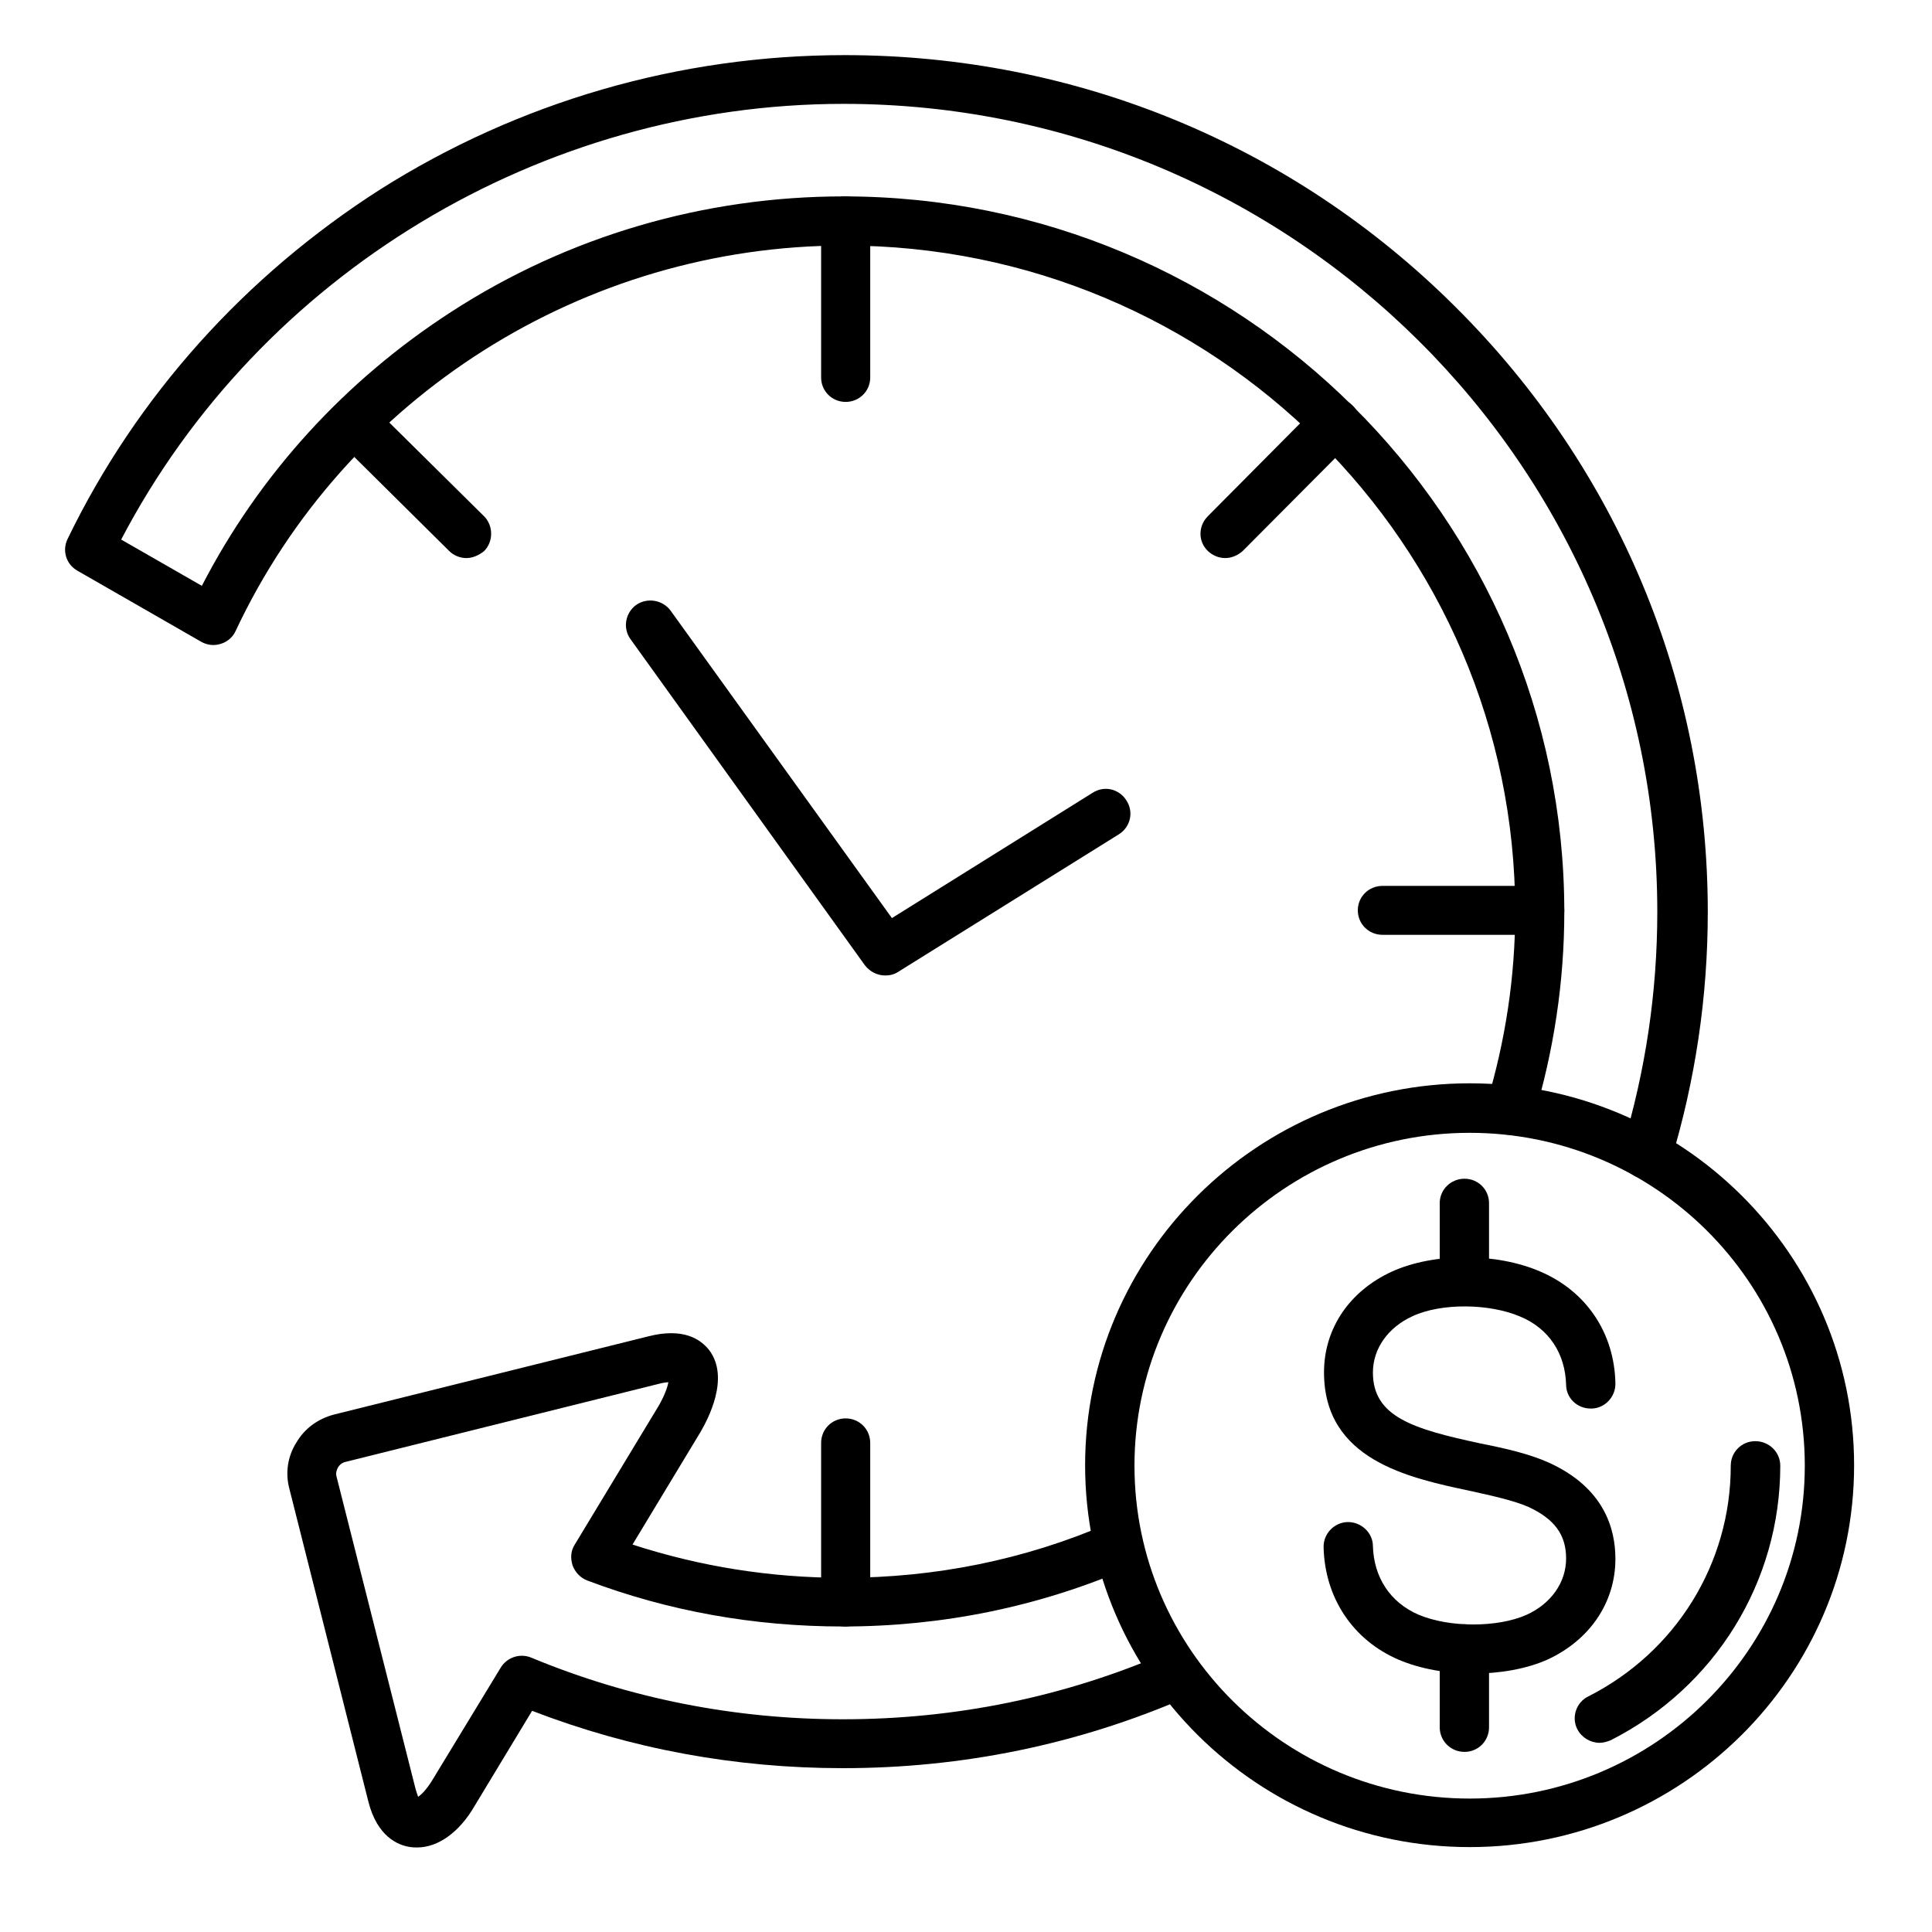 <svg xmlns="http://www.w3.org/2000/svg" xmlns:xlink="http://www.w3.org/1999/xlink" width="50" zoomAndPan="magnify" viewBox="0 0 37.5 37.5" height="50" preserveAspectRatio="xMidYMid meet" version="1.0"><defs><clipPath id="268ff45ead"><path d="M 21 21 L 35.988 21 L 35.988 35.859 L 21 35.859 Z M 21 21 " clip-rule="nonzero"/></clipPath><clipPath id="f9bccb8b8a"><path d="M 1.203 1.07 L 34 1.07 L 34 35.859 L 1.203 35.859 Z M 1.203 1.07 " clip-rule="nonzero"/></clipPath></defs><g clip-path="url(#268ff45ead)"><path fill="#000000" d="M 28.527 35.852 C 24.41 35.852 21.062 32.531 21.062 28.441 C 21.062 24.355 24.41 21.027 28.527 21.027 C 32.641 21.027 35.988 24.352 35.988 28.441 C 35.988 32.531 32.641 35.852 28.527 35.852 Z M 28.527 21.988 C 24.938 21.988 22.02 24.891 22.02 28.449 C 22.02 32.012 24.938 34.91 28.527 34.91 C 32.113 34.91 35.031 32.012 35.031 28.449 C 35.031 24.879 32.113 21.988 28.527 21.988 Z M 28.527 21.988 " fill-opacity="1" fill-rule="evenodd"/></g><path fill="#000000" d="M 28.594 32.484 C 28.09 32.484 27.578 32.398 27.148 32.215 C 26.262 31.836 25.715 31.016 25.691 30.035 C 25.684 29.77 25.895 29.551 26.156 29.543 C 26.422 29.539 26.645 29.75 26.648 30.004 C 26.664 30.617 26.984 31.102 27.531 31.34 C 28.129 31.594 29.066 31.594 29.629 31.344 C 30.105 31.129 30.398 30.715 30.398 30.25 C 30.398 29.789 30.172 29.484 29.668 29.25 C 29.383 29.125 28.973 29.035 28.535 28.938 C 27.336 28.684 25.699 28.336 25.699 26.637 C 25.699 25.789 26.191 25.059 27.02 24.68 C 27.832 24.312 29.043 24.312 29.895 24.68 C 30.785 25.059 31.336 25.867 31.355 26.852 C 31.359 27.117 31.148 27.336 30.891 27.34 C 30.879 27.34 30.879 27.34 30.875 27.34 C 30.613 27.34 30.402 27.137 30.398 26.883 C 30.383 26.27 30.062 25.785 29.508 25.555 C 28.906 25.297 27.973 25.289 27.418 25.547 C 26.938 25.766 26.648 26.18 26.648 26.641 C 26.648 27.504 27.438 27.738 28.73 28.016 C 29.219 28.113 29.684 28.219 30.066 28.391 C 31.137 28.879 31.355 29.672 31.355 30.258 C 31.355 31.102 30.859 31.836 30.031 32.215 C 29.625 32.395 29.109 32.484 28.594 32.484 Z M 28.594 32.484 " fill-opacity="1" fill-rule="evenodd"/><path fill="#000000" d="M 28.426 34.004 C 28.16 34.004 27.945 33.793 27.945 33.527 L 27.945 32.008 C 27.945 31.742 28.16 31.527 28.426 31.527 C 28.691 31.527 28.902 31.742 28.902 32.008 L 28.902 33.527 C 28.902 33.793 28.691 34.004 28.426 34.004 Z M 28.426 25.348 C 28.16 25.348 27.945 25.141 27.945 24.875 L 27.945 23.352 C 27.945 23.09 28.16 22.879 28.426 22.879 C 28.691 22.879 28.902 23.09 28.902 23.352 L 28.902 24.875 C 28.902 25.141 28.691 25.348 28.426 25.348 Z M 28.426 25.348 " fill-opacity="1" fill-rule="evenodd"/><g clip-path="url(#f9bccb8b8a)"><path fill="#000000" d="M 8.098 35.859 C 8.055 35.859 8.012 35.859 7.969 35.852 C 7.73 35.82 7.32 35.652 7.148 34.961 L 5.617 28.898 C 5.535 28.594 5.582 28.27 5.75 28.004 C 5.91 27.727 6.172 27.539 6.48 27.457 L 12.586 25.938 C 13.262 25.766 13.598 25.992 13.766 26.207 C 14.172 26.746 13.738 27.551 13.598 27.793 L 12.277 29.98 C 13.59 30.406 14.953 30.625 16.359 30.625 C 18.16 30.625 19.891 30.273 21.508 29.574 C 21.754 29.469 22.035 29.578 22.137 29.816 C 22.242 30.055 22.133 30.336 21.891 30.441 C 20.152 31.188 18.293 31.57 16.359 31.57 C 14.641 31.57 12.973 31.273 11.395 30.676 C 11.266 30.625 11.164 30.52 11.113 30.383 C 11.07 30.242 11.078 30.102 11.156 29.98 L 12.781 27.293 C 12.895 27.098 12.957 26.926 12.973 26.828 C 12.938 26.832 12.887 26.836 12.82 26.852 L 6.707 28.375 C 6.621 28.395 6.582 28.449 6.562 28.48 C 6.543 28.516 6.512 28.578 6.531 28.656 L 8.066 34.723 C 8.09 34.797 8.102 34.844 8.117 34.875 C 8.18 34.832 8.273 34.742 8.383 34.566 L 9.715 32.375 C 9.836 32.168 10.09 32.086 10.305 32.172 C 12.223 32.969 14.266 33.371 16.359 33.371 C 18.551 33.371 20.664 32.938 22.656 32.074 C 22.898 31.973 23.184 32.078 23.289 32.32 C 23.391 32.555 23.281 32.84 23.039 32.941 C 20.926 33.859 18.684 34.32 16.359 34.32 C 14.277 34.32 12.254 33.949 10.328 33.207 L 9.211 35.055 C 8.918 35.562 8.504 35.859 8.098 35.859 Z M 13.082 26.828 Z M 31.949 22.879 C 31.902 22.879 31.852 22.867 31.812 22.859 C 31.562 22.781 31.418 22.516 31.492 22.266 C 31.941 20.781 32.168 19.254 32.168 17.699 C 32.168 9.051 25.082 2.016 16.375 2.016 C 10.508 2.016 5.047 5.32 2.352 10.473 L 3.918 11.371 C 5.035 9.207 6.699 7.383 8.762 6.051 C 11.023 4.586 13.664 3.812 16.375 3.812 C 24.082 3.812 30.363 10.043 30.363 17.699 C 30.363 19.051 30.16 20.395 29.77 21.688 C 29.695 21.938 29.43 22.078 29.176 22.008 C 28.922 21.934 28.781 21.668 28.855 21.414 C 29.219 20.211 29.41 18.961 29.41 17.699 C 29.41 10.566 23.566 4.766 16.391 4.766 C 11.34 4.766 6.707 7.703 4.574 12.246 C 4.52 12.367 4.414 12.457 4.289 12.496 C 4.156 12.539 4.023 12.523 3.906 12.457 L 1.504 11.078 C 1.281 10.953 1.203 10.684 1.312 10.461 C 2.656 7.684 4.762 5.352 7.375 3.68 C 10.066 1.977 13.184 1.07 16.395 1.07 C 20.867 1.07 25.078 2.801 28.238 5.945 C 31.402 9.086 33.148 13.266 33.148 17.703 C 33.148 19.348 32.906 20.973 32.43 22.543 C 32.344 22.742 32.156 22.879 31.949 22.879 Z M 31.949 22.879 " fill-opacity="1" fill-rule="evenodd"/></g><path fill="#000000" d="M 16.414 7.801 C 16.148 7.801 15.938 7.59 15.938 7.328 L 15.938 4.289 C 15.938 4.023 16.148 3.812 16.414 3.812 C 16.68 3.812 16.891 4.023 16.891 4.289 L 16.891 7.328 C 16.891 7.59 16.68 7.801 16.414 7.801 Z M 16.414 7.801 " fill-opacity="1" fill-rule="evenodd"/><path fill="#000000" d="M 23.781 10.832 C 23.656 10.832 23.535 10.781 23.445 10.695 C 23.254 10.512 23.254 10.215 23.441 10.023 L 25.574 7.875 C 25.762 7.684 26.062 7.684 26.254 7.871 C 26.441 8.051 26.441 8.352 26.262 8.543 L 24.125 10.691 C 24.027 10.781 23.902 10.832 23.781 10.832 Z M 23.781 10.832 " fill-opacity="1" fill-rule="evenodd"/><path fill="#000000" d="M 29.879 18.145 L 26.836 18.145 C 26.566 18.145 26.355 17.934 26.355 17.668 C 26.355 17.406 26.566 17.195 26.836 17.195 L 29.879 17.195 C 30.152 17.195 30.363 17.406 30.363 17.668 C 30.363 17.934 30.141 18.145 29.879 18.145 Z M 29.879 18.145 " fill-opacity="1" fill-rule="evenodd"/><path fill="#000000" d="M 16.414 31.57 C 16.148 31.57 15.938 31.359 15.938 31.094 L 15.938 28.008 C 15.938 27.742 16.148 27.531 16.414 27.531 C 16.68 27.531 16.891 27.742 16.891 28.008 L 16.891 31.094 C 16.891 31.359 16.68 31.57 16.414 31.57 Z M 16.414 31.57 " fill-opacity="1" fill-rule="evenodd"/><path fill="#000000" d="M 9.051 10.832 C 8.93 10.832 8.805 10.781 8.719 10.695 L 6.527 8.523 C 6.34 8.34 6.34 8.031 6.527 7.852 C 6.711 7.664 7.02 7.664 7.203 7.852 L 9.398 10.023 C 9.578 10.207 9.578 10.512 9.398 10.695 C 9.293 10.781 9.172 10.832 9.051 10.832 Z M 9.051 10.832 " fill-opacity="1" fill-rule="evenodd"/><path fill="#000000" d="M 17.184 18.934 C 17.031 18.934 16.887 18.863 16.789 18.738 L 12.238 12.406 C 12.086 12.199 12.133 11.898 12.348 11.742 C 12.559 11.594 12.859 11.641 13.016 11.852 L 17.312 17.82 L 21.203 15.391 C 21.43 15.242 21.719 15.309 21.863 15.535 C 22.012 15.762 21.941 16.055 21.715 16.195 L 17.441 18.859 C 17.359 18.914 17.273 18.934 17.184 18.934 Z M 17.184 18.934 " fill-opacity="1" fill-rule="evenodd"/><path fill="#000000" d="M 31.047 33.828 C 30.875 33.828 30.703 33.73 30.617 33.566 C 30.496 33.336 30.594 33.043 30.824 32.93 C 32.531 32.066 33.594 30.348 33.594 28.449 C 33.594 28.184 33.805 27.973 34.07 27.973 C 34.336 27.973 34.555 28.184 34.555 28.449 C 34.555 30.703 33.293 32.746 31.266 33.777 C 31.191 33.809 31.113 33.828 31.047 33.828 Z M 31.047 33.828 " fill-opacity="1" fill-rule="evenodd"/></svg>